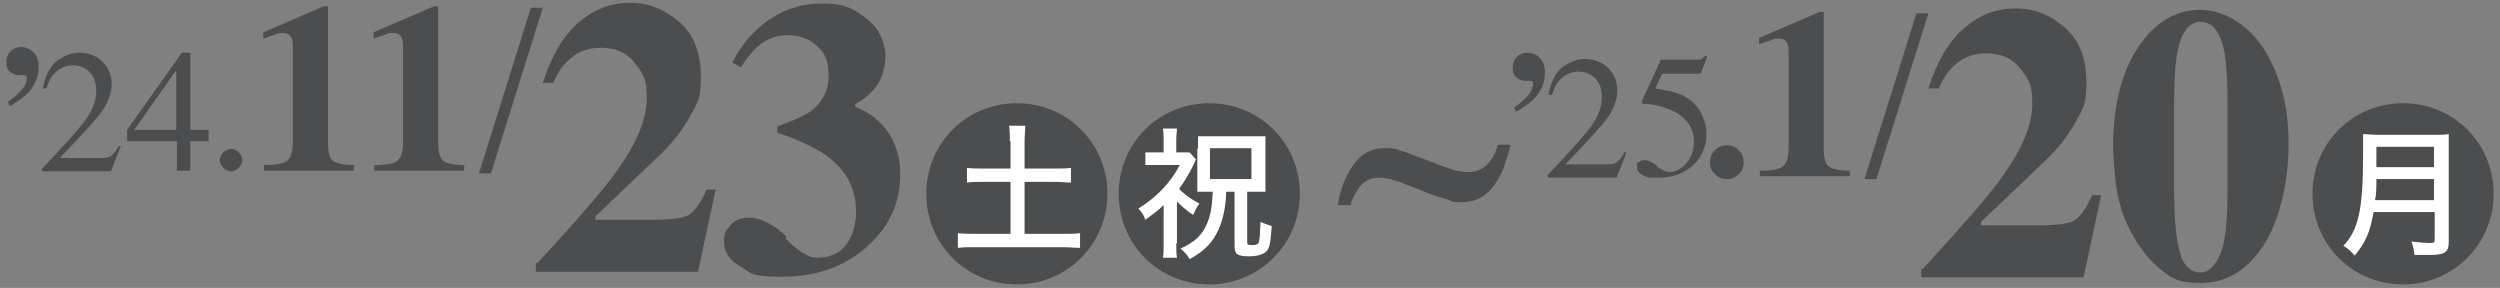 <?xml version="1.0" encoding="UTF-8"?>
<svg xmlns="http://www.w3.org/2000/svg" version="1.1" viewBox="0 0 356 41">
  <rect x="0" y="0" width="356" height="41" fill="#808080" stroke="none"/>
  <defs>
    <style>
      .cls-1 {
        fill: #fff;
      }

      .cls-2 {
        fill: #4c4d4e;
      }
    </style>
  </defs>
  <!-- Generator: Adobe Illustrator 28.6.0, SVG Export Plug-In . SVG Version: 1.2.0 Build 709)  -->
  <g>
    <g id="_レイヤー_1" data-name="レイヤー_1">
      <g>
        <g>
          <path class="cls-2" d="M1.1,14.5c.8-.5,1.3-1,1.7-1.4.7-.7,1-1.3,1-1.9s0-.3-.1-.4c0,0-.2-.1-.4-.1s-.2,0-.3,0-.2,0-.3,0c-.5,0-.9-.2-1.3-.5s-.5-.8-.5-1.4.2-1.1.6-1.5c.4-.4.9-.6,1.5-.6s1.4.3,1.8.8c.5.5.7,1.2.7,2.1,0,1.3-.5,2.6-1.6,3.7-.6.6-1.4,1.2-2.5,1.8l-.3-.6Z"/>
          <path class="cls-2" d="M6,24c3-3.1,5-5.4,6.1-6.8,1.1-1.5,1.6-2.9,1.6-4.2s-.3-2.1-1-2.8c-.7-.6-1.4-.9-2.3-.9s-2,.4-2.7,1.2c-.4.4-.8,1.1-1.1,2.1h-.5c.4-2,1.1-3.3,2.1-4,1-.7,2-1.1,3.1-1.1s2.5.4,3.3,1.3c.9.9,1.3,1.9,1.3,3.2s-.5,2.6-1.4,3.9c-.9,1.2-2.9,3.4-6,6.6h5.6c.8,0,1.3,0,1.7-.3s.7-.6,1.1-1.4h.3c0,.1-1.4,3.6-1.4,3.6H6v-.3Z"/>
          <path class="cls-2" d="M25.9,7.5h1.2v11h2.6v1.6h-2.6v4.2h-1.9v-4.2h-7.1v-1.6l7.8-11ZM25.1,10l-6,8.5h6v-8.5Z"/>
          <path class="cls-2" d="M31.8,23.9c-.3-.3-.5-.7-.5-1.1s.2-.8.5-1.1c.3-.3.7-.5,1.1-.5s.8.2,1.1.5c.3.3.5.7.5,1.1s-.2.8-.5,1.1-.7.5-1.1.5-.8-.2-1.1-.5Z"/>
          <path class="cls-2" d="M37.7,23.5c1.7,0,2.8-.2,3.3-.7.5-.5.7-1.4.7-2.7V7c0-.8,0-1.4-.3-1.8s-.6-.5-1.1-.5-.7,0-1.3.3c-.4.1-.9.3-1.5.5v-.9l8.6-3.7h.6v19.4c0,1.2.2,2.1.6,2.5s1.4.7,3.1.7v.8h-12.8v-.8Z"/>
          <path class="cls-2" d="M53.4,23.5c1.7,0,2.8-.2,3.3-.7.5-.5.7-1.4.7-2.7V7c0-.8,0-1.4-.3-1.8s-.6-.5-1.1-.5-.7,0-1.3.3c-.4.1-.9.3-1.5.5v-.9l8.6-3.7h.6v19.4c0,1.2.2,2.1.6,2.5s1.4.7,3.1.7v.8h-12.8v-.8Z"/>
          <path class="cls-2" d="M75.6,1.1h1.7l-7.4,23.6h-1.7l7.4-23.6Z"/>
          <path class="cls-2" d="M76.5,37.5c5.9-6.4,9.8-10.9,11.5-13.4,2.7-3.8,4.1-7.2,4.1-10.1s-.5-3.4-1.6-4.9c-1.1-1.5-2.7-2.3-4.9-2.3s-3.6.7-4.9,2c-.7.7-1.4,1.7-1.9,3h-1.5c1.2-3.8,2.9-6.7,5.1-8.6s4.6-2.8,7.3-2.8,4.9.9,7,2.7c2.1,1.8,3.1,4.4,3.1,7.8s-.5,3.7-1.5,5.6-2.6,4-5,6.2l-8.5,8.1v.5h7.9c2.7,0,4.5-.2,5.4-.7.8-.5,1.7-1.7,2.5-3.6h1.3l-2.5,11.7h-23.1v-1.3Z"/>
          <path class="cls-2" d="M111.9,34c1.8,1.8,3.2,2.7,4.4,2.7,2,0,3.4-.7,4.3-2,.9-1.3,1.3-2.9,1.3-4.6,0-3.2-1.3-5.7-4-7.8-1.5-1.1-3.9-2.3-7.2-3.4v-.9c2.2-.8,3.8-1.5,4.8-2.2,1.6-1.2,2.5-2.9,2.5-5.1s-.6-3.2-1.7-4.2c-1.1-1-2.5-1.5-4.2-1.5s-3,.6-4.3,1.7c-.7.7-1.5,1.6-2.3,2.9l-1.2-.7c.9-1.8,2.1-3.5,3.7-4.9,2.6-2.3,5.6-3.5,9-3.5s4.4.7,6.2,2c1.8,1.3,2.7,3.1,2.9,5.2,0,1.5-.3,2.9-1,4.1s-1.8,2.2-3.3,3v.4c2.2.9,3.8,2.2,4.9,4s1.5,3.7,1.5,5.6c0,4-1.5,7.4-4.6,10.2-3.2,2.9-7.2,4.4-12.1,4.4s-4.4-.5-6-1.4c-1.6-.9-2.4-2.1-2.4-3.6s.3-1.5.9-2.3,1.5-1.1,2.8-1.1,3.4.9,5.2,2.7Z"/>
        </g>
        <g>
          <path class="cls-2" d="M215.6,15.3c.8-.5,1.3-1,1.7-1.4.7-.7,1-1.3,1-1.9s0-.3-.1-.4c0,0-.2-.1-.4-.1s-.2,0-.3,0c-.1,0-.2,0-.3,0-.5,0-.9-.2-1.3-.5-.4-.4-.5-.8-.5-1.4s.2-1.1.6-1.5c.4-.4.9-.6,1.5-.6s1.4.3,1.8.8c.5.5.7,1.2.7,2.1,0,1.3-.5,2.6-1.6,3.7-.6.6-1.4,1.2-2.5,1.8l-.3-.6Z"/>
          <path class="cls-2" d="M220.4,24.9c3-3.1,5-5.4,6.1-6.8,1.1-1.5,1.6-2.9,1.6-4.2s-.3-2.1-1-2.8c-.7-.6-1.4-.9-2.3-.9s-2,.4-2.7,1.2c-.4.4-.8,1.1-1.1,2.1h-.5c.4-2,1.1-3.3,2.1-4,1-.7,2-1.1,3.1-1.1s2.5.4,3.3,1.3c.9.9,1.3,1.9,1.3,3.2s-.5,2.6-1.4,3.9c-.9,1.2-2.9,3.4-6,6.6h5.6c.8,0,1.3,0,1.7-.3s.7-.6,1.1-1.4h.3c0,.1-1.4,3.6-1.4,3.6h-9.8v-.3Z"/>
          <path class="cls-2" d="M235.9,23.7c.8.5,1.3.8,1.7.8.9,0,1.8-.4,2.5-1.2.7-.8,1.1-1.8,1.1-3.1,0-2.1-1.1-3.6-3.4-4.6-1.3-.5-2.4-.8-3.5-.8s-.3,0-.3,0c0,0,0,0-.2-.1,0,0,0-.1,0-.2,0,0,0,0,0-.1l2.7-5.9h5.2c.3,0,.5,0,.6-.1s.3-.3.6-.5l.2.2-.9,2.3c0,0-.1.1-.3.1-.1,0-.3,0-.5,0h-4.7l-1,2.1c1.3.2,2.3.4,2.9.6,1,.3,1.9.8,2.6,1.5.6.6,1,1.2,1.3,2,.3.7.5,1.5.5,2.3,0,1.8-.6,3.3-1.9,4.5s-2.9,1.8-4.9,1.8-1.4,0-1.9-.2c-.8-.3-1.2-.7-1.2-1.4s0-.5.3-.6c.2-.2.4-.3.8-.3s1.1.3,1.8.8Z"/>
          <path class="cls-2" d="M244.2,21.4c.5-.5,1-.7,1.7-.7s1.2.2,1.7.7c.5.5.7,1,.7,1.7s-.2,1.2-.7,1.7c-.5.5-1,.7-1.7.7s-1.2-.2-1.7-.7c-.5-.5-.7-1-.7-1.7s.2-1.2.7-1.7Z"/>
          <path class="cls-2" d="M250.7,24.3c1.7,0,2.8-.2,3.3-.7s.7-1.4.7-2.7V7.8c0-.8,0-1.4-.3-1.8-.2-.4-.6-.5-1.1-.5s-.7,0-1.3.3c-.4.1-.9.3-1.5.5v-.9l8.6-3.7h.6v19.4c0,1.2.2,2.1.6,2.5.4.4,1.4.7,3.1.7v.8h-12.8v-.8Z"/>
          <path class="cls-2" d="M272.9,1.9h1.7l-7.4,23.6h-1.7l7.4-23.6Z"/>
          <path class="cls-2" d="M273.8,38.3c5.9-6.4,9.8-10.9,11.5-13.4,2.7-3.8,4.1-7.2,4.1-10.1s-.5-3.4-1.6-4.9c-1.1-1.5-2.7-2.3-4.9-2.3s-3.6.7-4.9,2c-.7.7-1.4,1.7-1.9,3h-1.5c1.2-3.8,2.9-6.7,5.1-8.6s4.6-2.8,7.3-2.8,4.9.9,7,2.7,3.1,4.4,3.1,7.8-.5,3.7-1.5,5.6c-1,1.9-2.6,4-5,6.2l-8.5,8.1v.5h7.9c2.7,0,4.5-.2,5.4-.7.8-.5,1.7-1.7,2.5-3.6h1.3l-2.5,11.7h-23.1v-1.3Z"/>
          <path class="cls-2" d="M305.2,5.7c2.3-2.9,5-4.3,8.1-4.3s6.5,1.8,8.9,5.3c2.4,3.7,3.7,8.2,3.7,13.8s-1.4,11.6-4.1,15.2c-2.3,3.1-5.1,4.6-8.4,4.6s-4.2-.7-5.8-2c-1.6-1.3-3-3.1-4.1-5.2-1-1.8-1.7-3.8-2.1-6.2-.2-1.4-.4-3.3-.5-5.9,0-6.6,1.5-11.8,4.4-15.4ZM310.5,36.4c.6,1.6,1.6,2.4,2.9,2.4s2.7-1.5,3.3-4.4c.3-1.6.5-4,.5-7.1v-12.7c0-4.5-.3-7.6-1-9.1-.6-1.6-1.6-2.4-2.8-2.4s-2.2.8-2.8,2.4c-.7,1.6-1,4.6-1,9.1v12.7c0,4.5.4,7.6,1,9.2Z"/>
        </g>
        <path class="cls-2" d="M199.7,21.5c.5.2,1.2.4,2.1.8l2.7,1c.9.4,1.7.6,2.2.8.9.3,1.7.4,2.4.4,1.1,0,2-.4,2.7-1.1s1.2-1.7,1.5-2.8h1.8c-.6,2.6-1.4,4.6-2.5,6-1.1,1.4-2.5,2.2-4.4,2.2s-1.3-.2-2.4-.5c-1.2-.3-2.3-.7-3.4-1.2l-2.1-.8c-.7-.3-1.2-.5-1.7-.6-.8-.3-1.6-.4-2.2-.4-1.1,0-2,.4-2.7,1.2-.4.5-.8,1.2-1.3,2.3v.4h-1.9c.3-1.8.8-3.4,1.6-4.7,1.2-2.3,2.9-3.4,5-3.4s1.7.2,2.8.5Z"/>
        <g>
          <path class="cls-2" d="M157.7,27.6c0,7.1-5.7,12.9-12.9,12.9s-12.9-5.7-12.9-12.9,5.7-12.9,12.9-12.9,12.9,5.7,12.9,12.9Z"/>
          <path class="cls-1" d="M143.8,20.1c0-.8,0-1.5-.1-2.2h2.3c0,.6-.1,1.4-.1,2.2v3.9h4.3c1.1,0,1.7,0,2.3-.1v2.1c-.6,0-1.3-.1-2.3-.1h-4.3v7.4h5.5c1,0,1.7,0,2.4-.1v2.1c-.7,0-1.5-.1-2.4-.1h-12.5c-1,0-1.7,0-2.5.1v-2.1c.8.1,1.5.1,2.5.1h5v-7.4h-3.9c-1,0-1.7,0-2.3.1v-2.1c.7.1,1.3.1,2.3.1h3.9v-3.9Z"/>
        </g>
        <g>
          <path class="cls-2" d="M185.1,27.6c0,7.1-5.7,12.9-12.9,12.9s-12.9-5.7-12.9-12.9,5.7-12.9,12.9-12.9,12.9,5.7,12.9,12.9Z"/>
          <path class="cls-1" d="M167.5,34.6c0,1,0,1.5.1,2.1h-2c.1-.6.1-1.1.1-2.1v-5.4c-.8.8-1.4,1.2-2.6,2.1-.3-.8-.6-1.2-1-1.6,2.6-1.6,4.6-3.7,5.9-6.2h-3.3c-.7,0-1.1,0-1.6,0v-1.8c.5,0,.9,0,1.6,0h1v-1.8c0-.6,0-1-.1-1.6h2c0,.5-.1.9-.1,1.6v1.8h.7c.6,0,.9,0,1.2,0l.9,1q-.2.4-.3.7c-.6,1.2-1.3,2.4-2.1,3.5.8.8,1.6,1.4,2.9,2.1-.4.5-.4.6-.9,1.6-.9-.6-1.6-1.2-2.3-1.9v6ZM170.6,21.1c0-.6,0-1.1,0-1.7.5,0,1.1,0,1.9,0h5.9c.8,0,1.3,0,1.8,0,0,.5,0,1,0,1.7v4.5c0,.7,0,1.2,0,1.7-.5,0-1,0-1.6,0h-1v7.2c0,.3.1.4.7.4s.8-.1.9-.3c.2-.3.2-1.2.3-3,.7.3,1,.4,1.6.6-.2,2.6-.3,3.3-1,3.8-.5.3-1.2.5-2.2.5-1.7,0-2.1-.3-2.1-1.5v-7.7h-1.2c0,1.8-.4,3.8-1,5.2-.8,1.9-2,3.2-4.2,4.4-.4-.7-.7-1-1.3-1.5,2.2-1,3.1-2,3.8-3.6.5-1.2.7-2.4.8-4.5h-.6c-.6,0-1.1,0-1.6,0,0-.5,0-1,0-1.7v-4.4ZM172.3,21.1v4.4h5.9v-4.4h-5.9Z"/>
        </g>
        <g>
          <path class="cls-2" d="M355.1,27.6c0,7.1-5.7,12.9-12.9,12.9s-12.9-5.7-12.9-12.9,5.7-12.9,12.9-12.9,12.9,5.7,12.9,12.9Z"/>
          <path class="cls-1" d="M338,30.2c-.5,2.8-1.1,4.3-2.7,6.2-.5-.6-.8-.9-1.6-1.4,2.1-2.2,2.8-5.1,2.8-12.7s0-2.5,0-3.2c.6,0,1.3.1,2.1.1h7.9c.9,0,1.5,0,2.2-.1,0,.5,0,1,0,2.1v13.3c0,1.4-.6,1.8-2.6,1.8s-1.5,0-2.3,0c0-.7-.2-1.2-.4-1.9.9.1,1.9.2,2.6.2s.7-.1.7-.6v-3.8h-8.6ZM346.6,28.5v-3h-8.2c0,1.1,0,2.2-.2,3h8.4ZM346.6,23.8v-2.9h-8.2v2.9h8.2Z"/>
        </g>
      </g>
    </g>
  </g>
</svg>